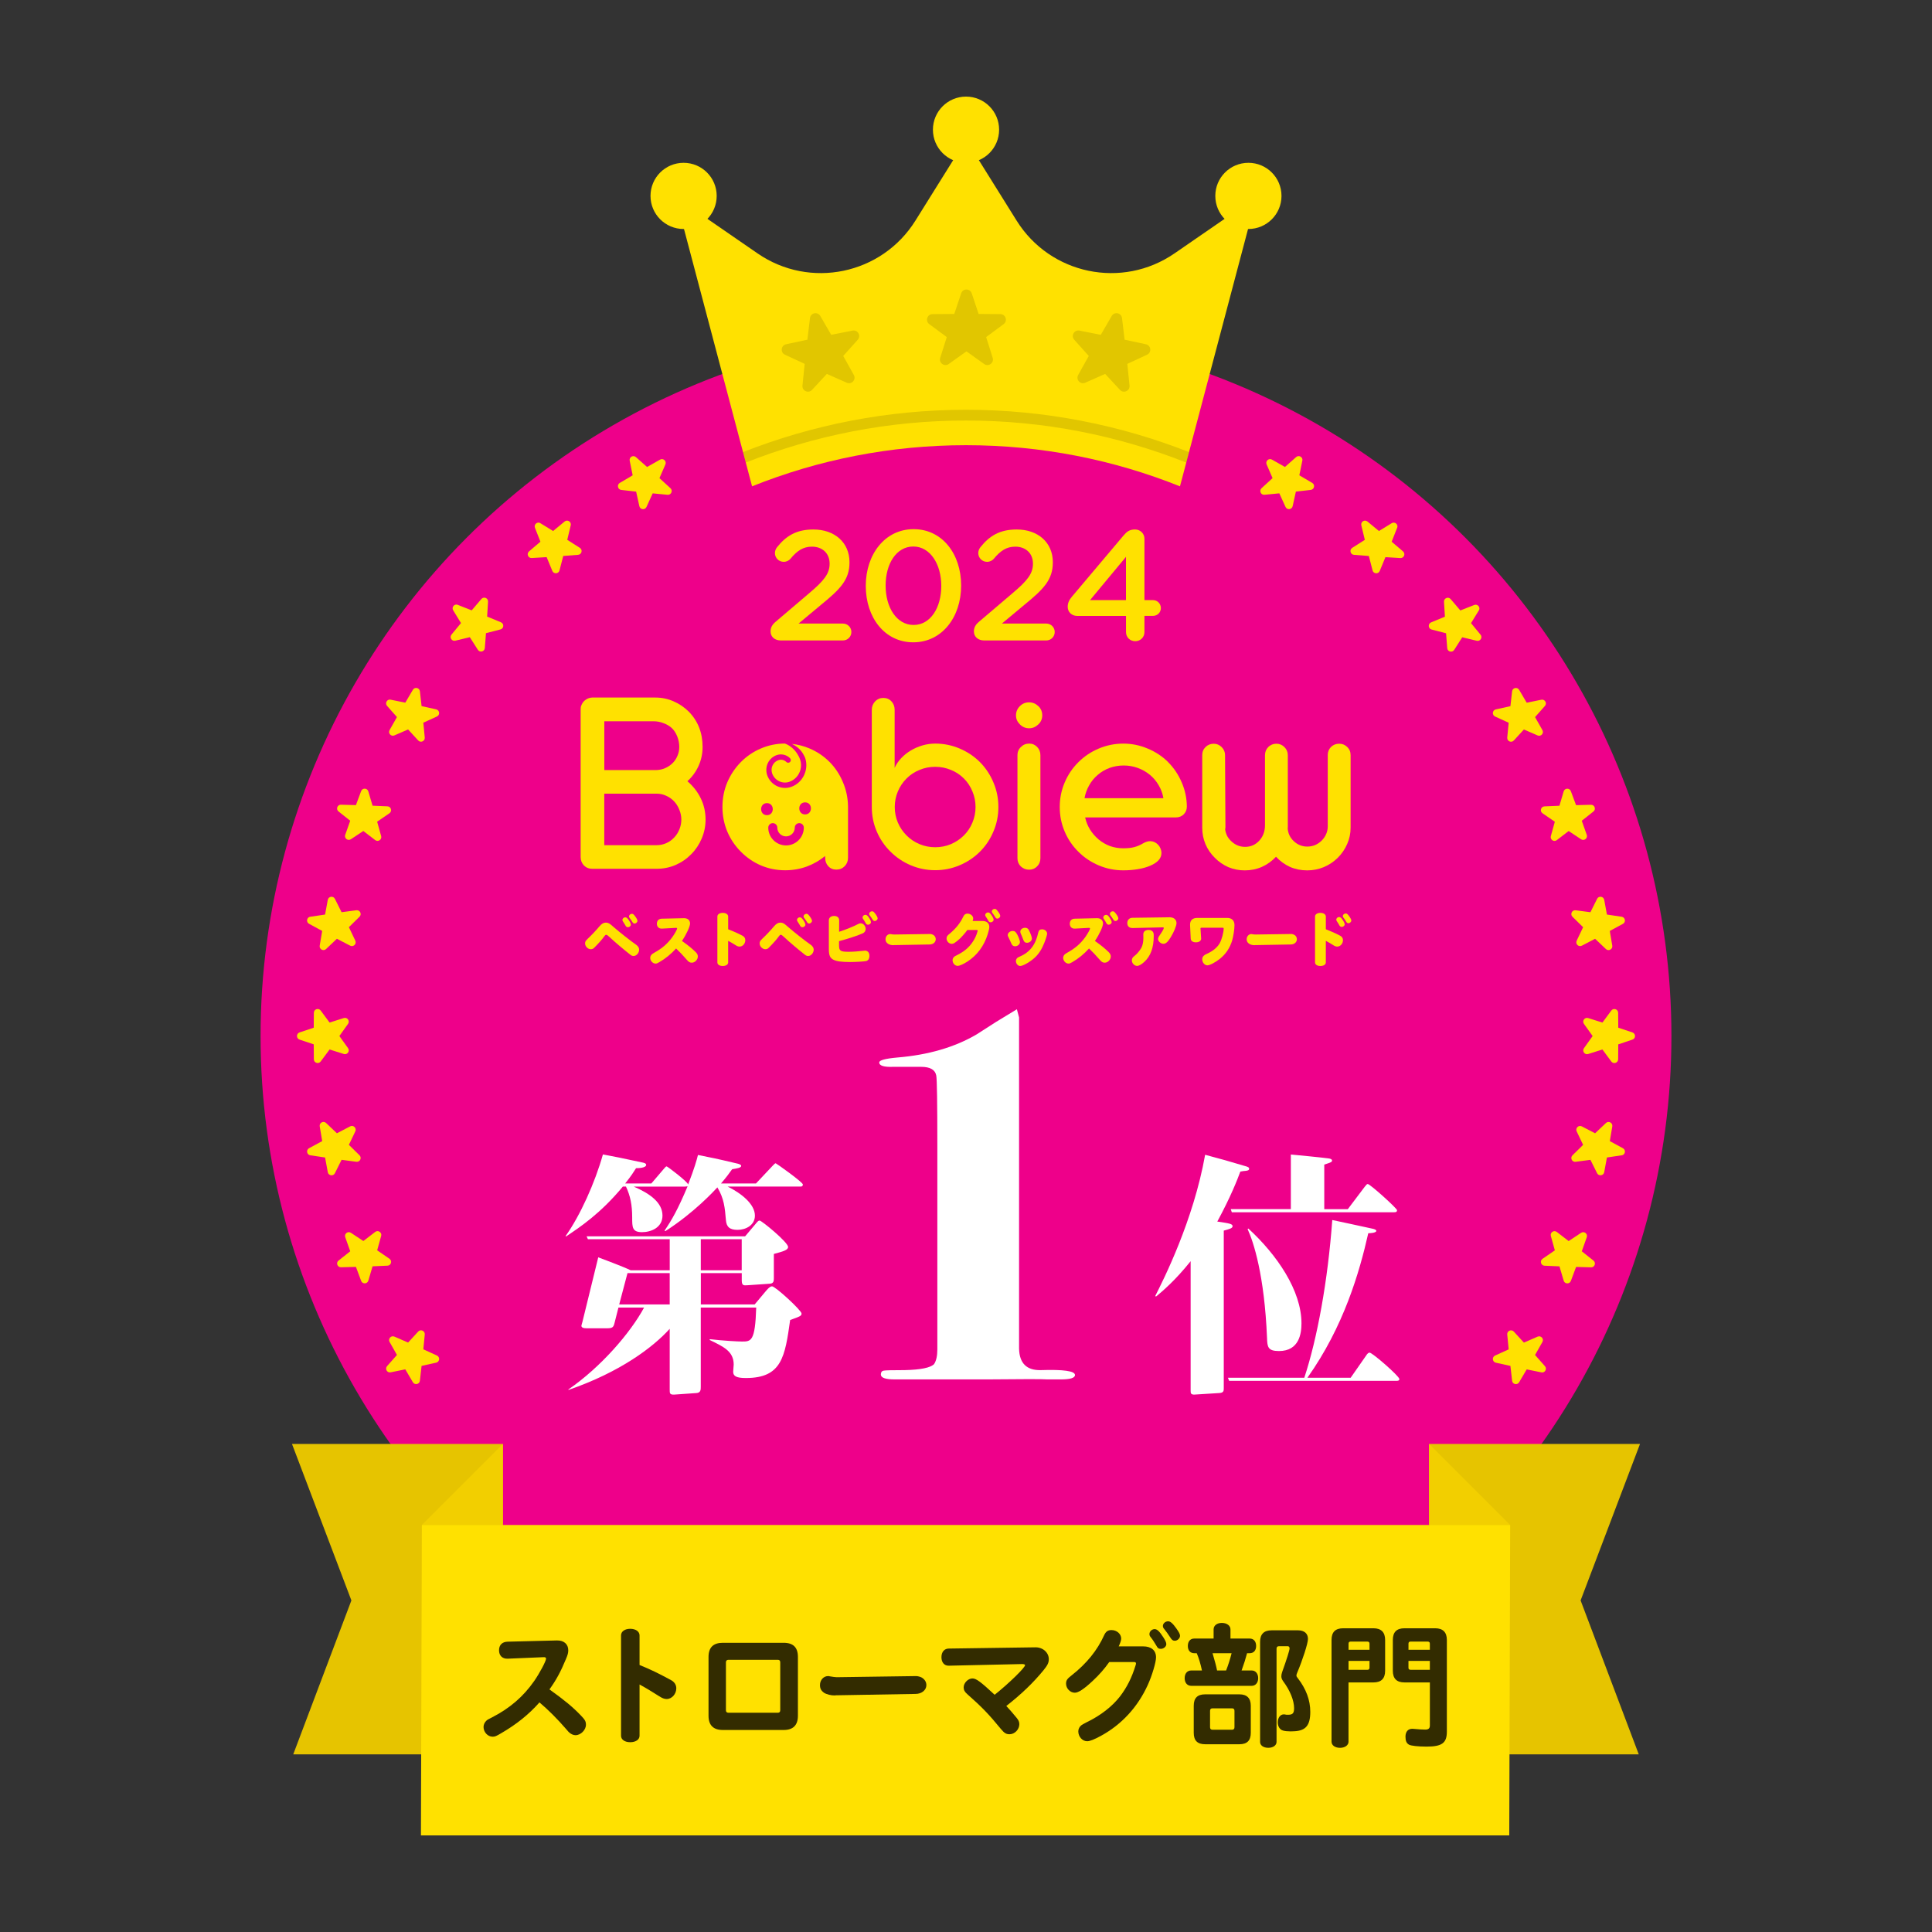 <?xml version="1.0" encoding="UTF-8"?>
<svg xmlns="http://www.w3.org/2000/svg" viewBox="0 0 1000 1000">
  <rect x="0" y="0" width="1000" height="1000" fill="#333333" stroke="none"/>
  <defs>
    <style>
      .cls-1, .cls-2 {
        mix-blend-mode: multiply;
      }

      .cls-3 {
        isolation: isolate;
      }

      .cls-2 {
        opacity: .15;
      }

      .cls-4 {
        fill: #332c00;
      }

      .cls-4, .cls-5, .cls-6, .cls-7, .cls-8, .cls-9 {
        stroke-width: 0px;
      }

      .cls-5 {
        fill: #f2cf00;
      }

      .cls-6 {
        fill: #fff;
      }

      .cls-7 {
        fill: #ee008a;
      }

      .cls-8 {
        fill: #ffe100;
      }

      .cls-9 {
        fill: #e6c400;
      }
    </style>
  </defs>
  <g class="cls-3">
    <g id="base">
      <g>
        <g>
          <circle class="cls-7" cx="500" cy="536.24" r="365.13"/>
          <g>
            <g id="_レイヤー_2" data-name="レイヤー 2">
              <g id="star">
                <path class="cls-8" d="m329.14,236.59l5.78,5.12,6.72-3.81c1.64-.93,3.52.76,2.77,2.49l-3.08,7.09,5.7,5.22c1.39,1.27.36,3.58-1.51,3.4l-7.69-.74-3.2,7.03c-.78,1.72-3.3,1.45-3.7-.39l-1.67-7.54-7.68-.87c-1.87-.21-2.4-2.69-.77-3.64l6.66-3.92-1.54-7.57c-.38-1.85,1.81-3.11,3.22-1.86Z"/>
              </g>
            </g>
            <g id="_レイヤー_2-2" data-name="レイヤー 2">
              <g id="star-2" data-name="star">
                <path class="cls-8" d="m279.7,270.81l6.59,4.04,5.96-4.92c1.45-1.2,3.6.14,3.16,1.97l-1.8,7.51,6.52,4.15c1.59,1.01.98,3.47-.9,3.61l-7.7.6-1.93,7.48c-.47,1.82-2.99,2-3.71.26l-2.95-7.14-7.71.47c-1.88.12-2.83-2.23-1.39-3.45l5.88-5.01-2.83-7.19c-.69-1.75,1.25-3.38,2.85-2.39Z"/>
              </g>
            </g>
            <g id="_レイヤー_2-3" data-name="レイヤー 2">
              <g id="star-3" data-name="star">
                <path class="cls-8" d="m236.96,313.09l7.19,2.83,5.01-5.88c1.22-1.43,3.57-.49,3.45,1.39l-.47,7.71,7.14,2.95c1.74.72,1.57,3.24-.26,3.71l-7.48,1.93-.6,7.7c-.15,1.88-2.6,2.49-3.61.9l-4.15-6.52-7.52,1.81c-1.83.44-3.17-1.7-1.97-3.16l4.92-5.96-4.04-6.59c-.99-1.61.64-3.54,2.39-2.85Z"/>
              </g>
            </g>
            <g>
              <g id="_レイヤー_2-4" data-name="レイヤー 2">
                <g id="star-4" data-name="star">
                  <path class="cls-8" d="m797.79,710.33l-7.57-1.54-3.92,6.66c-.96,1.62-3.43,1.1-3.64-.77l-.87-7.68-7.54-1.67c-1.84-.41-2.11-2.92-.39-3.7l7.03-3.2-.74-7.69c-.18-1.88,2.13-2.9,3.4-1.51l5.22,5.7,7.09-3.08c1.73-.75,3.42,1.13,2.49,2.77l-3.81,6.72,5.12,5.79c1.25,1.41-.02,3.6-1.86,3.22Z"/>
                </g>
              </g>
              <g id="_レイヤー_2-5" data-name="レイヤー 2">
                <g id="star-5" data-name="star">
                  <path class="cls-8" d="m202.21,362.16l7.57,1.54,3.92-6.66c.96-1.62,3.43-1.1,3.64.77l.87,7.68,7.54,1.67c1.84.41,2.11,2.92.39,3.7l-7.03,3.2.74,7.69c.18,1.88-2.13,2.9-3.4,1.51l-5.22-5.7-7.09,3.08c-1.73.75-3.42-1.13-2.49-2.77l3.81-6.72-5.12-5.79c-1.25-1.41.02-3.6,1.86-3.22Z"/>
                </g>
              </g>
            </g>
            <g>
              <g id="_レイヤー_2-6" data-name="レイヤー 2">
                <g id="star-6" data-name="star">
                  <path class="cls-8" d="m823.5,655.97l-7.72-.21-2.7,7.24c-.66,1.77-3.19,1.68-3.72-.13l-2.19-7.41-7.72-.33c-1.88-.08-2.58-2.51-1.03-3.58l6.37-4.37-2.07-7.44c-.5-1.82,1.59-3.23,3.09-2.08l6.13,4.71,6.44-4.27c1.57-1.04,3.56.52,2.93,2.29l-2.58,7.28,6.05,4.81c1.48,1.17.61,3.55-1.27,3.5Z"/>
                </g>
              </g>
              <g id="_レイヤー_2-7" data-name="レイヤー 2">
                <g id="star-7" data-name="star">
                  <path class="cls-8" d="m176.5,416.52l7.72.21,2.7-7.24c.66-1.77,3.19-1.68,3.72.13l2.19,7.41,7.72.33c1.88.08,2.58,2.51,1.03,3.58l-6.37,4.37,2.07,7.44c.5,1.82-1.59,3.23-3.09,2.08l-6.13-4.71-6.44,4.27c-1.57,1.04-3.56-.52-2.93-2.29l2.58-7.28-6.05-4.81c-1.48-1.17-.61-3.55,1.27-3.5Z"/>
                </g>
              </g>
            </g>
            <g>
              <g id="_レイヤー_2-8" data-name="レイヤー 2">
                <g id="star-8" data-name="star">
                  <path class="cls-8" d="m839.38,597.98l-7.64,1.14-1.4,7.6c-.34,1.85-2.85,2.21-3.69.52l-3.45-6.91-7.66,1.01c-1.87.25-2.98-2.03-1.63-3.35l5.51-5.41-3.33-6.97c-.81-1.7,1.01-3.46,2.68-2.59l6.85,3.57,5.61-5.32c1.37-1.3,3.6-.11,3.29,1.75l-1.28,7.62,6.79,3.69c1.66.9,1.22,3.39-.65,3.67Z"/>
                </g>
              </g>
              <g id="_レイヤー_2-9" data-name="レイヤー 2">
                <g id="star-9" data-name="star">
                  <path class="cls-8" d="m160.62,474.51l7.64-1.14,1.4-7.6c.34-1.85,2.85-2.21,3.69-.52l3.45,6.91,7.66-1.01c1.87-.25,2.98,2.03,1.63,3.35l-5.51,5.41,3.33,6.97c.81,1.7-1.01,3.46-2.68,2.59l-6.85-3.57-5.61,5.32c-1.37,1.3-3.6.11-3.29-1.75l1.28-7.62-6.79-3.69c-1.66-.9-1.22-3.39.65-3.67Z"/>
                </g>
              </g>
            </g>
            <g>
              <g id="_レイヤー_2-10" data-name="レイヤー 2">
                <g id="star-10" data-name="star">
                  <path class="cls-8" d="m844.94,538.11l-7.33,2.45-.06,7.72c-.02,1.89-2.42,2.67-3.54,1.15l-4.6-6.21-7.37,2.33c-1.8.57-3.28-1.48-2.19-3.01l4.49-6.29-4.49-6.29c-1.1-1.53.39-3.58,2.19-3.01l7.37,2.33,4.6-6.21c1.12-1.52,3.53-.73,3.54,1.15l.06,7.72,7.33,2.45c1.79.6,1.79,3.13,0,3.72Z"/>
                </g>
              </g>
              <g id="_レイヤー_2-11" data-name="レイヤー 2">
                <g id="star-11" data-name="star">
                  <path class="cls-8" d="m155.06,534.38l7.33-2.45.06-7.72c.02-1.89,2.42-2.67,3.54-1.15l4.6,6.21,7.37-2.33c1.8-.57,3.28,1.48,2.19,3.01l-4.49,6.29,4.49,6.29c1.1,1.53-.39,3.58-2.19,3.01l-7.37-2.33-4.6,6.21c-1.12,1.52-3.53.73-3.54-1.15l-.06-7.72-7.33-2.45c-1.79-.6-1.79-3.13,0-3.72Z"/>
                </g>
              </g>
            </g>
            <g>
              <g id="_レイヤー_2-12" data-name="レイヤー 2">
                <g id="star-12" data-name="star">
                  <path class="cls-8" d="m840.02,478.18l-6.79,3.68,1.28,7.62c.31,1.86-1.92,3.05-3.29,1.75l-5.6-5.32-6.85,3.57c-1.67.87-3.49-.89-2.68-2.59l3.33-6.97-5.51-5.41c-1.34-1.32-.24-3.59,1.63-3.35l7.66,1.01,3.45-6.92c.84-1.69,3.34-1.34,3.69.52l1.4,7.6,7.64,1.14c1.86.28,2.3,2.77.65,3.67Z"/>
                </g>
              </g>
              <g id="_レイヤー_2-13" data-name="レイヤー 2">
                <g id="star-13" data-name="star">
                  <path class="cls-8" d="m159.98,594.31l6.79-3.68-1.28-7.62c-.31-1.86,1.92-3.05,3.29-1.75l5.6,5.32,6.85-3.57c1.67-.87,3.49.89,2.68,2.59l-3.33,6.97,5.51,5.41c1.34,1.32.24,3.59-1.63,3.35l-7.66-1.01-3.45,6.92c-.84,1.69-3.34,1.34-3.69-.52l-1.4-7.6-7.64-1.14c-1.86-.28-2.3-2.77-.65-3.67Z"/>
                </g>
              </g>
            </g>
            <g>
              <g id="_レイヤー_2-14" data-name="レイヤー 2">
                <g id="star-14" data-name="star">
                  <path class="cls-8" d="m824.77,420.02l-6.05,4.81,2.58,7.28c.63,1.78-1.36,3.33-2.93,2.29l-6.44-4.26-6.13,4.71c-1.49,1.15-3.59-.27-3.09-2.08l2.07-7.44-6.37-4.37c-1.55-1.07-.86-3.5,1.03-3.58l7.72-.33,2.19-7.41c.53-1.81,3.06-1.9,3.72-.13l2.7,7.24,7.72-.2c1.88-.05,2.75,2.33,1.27,3.5Z"/>
                </g>
              </g>
              <g id="_レイヤー_2-15" data-name="レイヤー 2">
                <g id="star-15" data-name="star">
                  <path class="cls-8" d="m175.23,652.47l6.05-4.81-2.58-7.28c-.63-1.78,1.36-3.33,2.93-2.29l6.44,4.26,6.13-4.71c1.49-1.15,3.59.27,3.09,2.08l-2.07,7.44,6.37,4.37c1.55,1.07.86,3.5-1.03,3.58l-7.72.33-2.19,7.41c-.53,1.81-3.06,1.9-3.72.13l-2.7-7.24-7.72.2c-1.88.05-2.75-2.33-1.27-3.5Z"/>
                </g>
              </g>
            </g>
            <g>
              <g id="_レイヤー_2-16" data-name="レイヤー 2">
                <g id="star-16" data-name="star">
                  <path class="cls-8" d="m799.66,365.39l-5.12,5.78,3.81,6.72c.93,1.64-.76,3.52-2.49,2.77l-7.09-3.08-5.22,5.7c-1.27,1.39-3.58.36-3.4-1.51l.74-7.69-7.03-3.2c-1.72-.78-1.45-3.3.39-3.7l7.54-1.67.87-7.68c.21-1.87,2.69-2.4,3.64-.77l3.92,6.66,7.57-1.54c1.85-.38,3.11,1.81,1.86,3.22Z"/>
                </g>
              </g>
              <g id="_レイヤー_2-17" data-name="レイヤー 2">
                <g id="star-17" data-name="star">
                  <path class="cls-8" d="m200.34,707.1l5.12-5.78-3.81-6.72c-.93-1.64.76-3.52,2.49-2.77l7.09,3.08,5.22-5.7c1.27-1.39,3.58-.36,3.4,1.51l-.74,7.69,7.03,3.2c1.72.78,1.45,3.3-.39,3.7l-7.54,1.67-.87,7.68c-.21,1.87-2.69,2.4-3.64.77l-3.92-6.66-7.57,1.54c-1.85.38-3.11-1.81-1.86-3.22Z"/>
                </g>
              </g>
            </g>
            <g id="_レイヤー_2-18" data-name="レイヤー 2">
              <g id="star-18" data-name="star">
                <path class="cls-8" d="m765.44,315.95l-4.04,6.59,4.92,5.96c1.2,1.45-.14,3.6-1.97,3.16l-7.51-1.8-4.15,6.52c-1.01,1.59-3.47.98-3.61-.9l-.6-7.7-7.48-1.93c-1.82-.47-2-2.99-.26-3.71l7.14-2.95-.47-7.71c-.12-1.88,2.23-2.83,3.45-1.39l5.01,5.88,7.19-2.83c1.75-.69,3.38,1.25,2.39,2.85Z"/>
              </g>
            </g>
            <g id="_レイヤー_2-19" data-name="レイヤー 2">
              <g id="star-19" data-name="star">
                <path class="cls-8" d="m723.15,273.2l-2.83,7.19,5.88,5.01c1.43,1.22.49,3.57-1.39,3.45l-7.71-.47-2.95,7.14c-.72,1.74-3.24,1.57-3.71-.26l-1.93-7.48-7.7-.6c-1.88-.15-2.49-2.6-.9-3.61l6.52-4.15-1.81-7.52c-.44-1.83,1.7-3.17,3.16-1.97l5.96,4.92,6.59-4.04c1.61-.99,3.54.64,2.85,2.39Z"/>
              </g>
            </g>
            <g id="_レイヤー_2-20" data-name="レイヤー 2">
              <g id="star-20" data-name="star">
                <path class="cls-8" d="m674.08,238.45l-1.54,7.57,6.66,3.92c1.62.96,1.1,3.43-.77,3.64l-7.68.87-1.67,7.54c-.41,1.84-2.92,2.11-3.7.39l-3.2-7.03-7.69.74c-1.88.18-2.9-2.13-1.51-3.4l5.7-5.22-3.08-7.09c-.75-1.73,1.13-3.42,2.77-2.49l6.72,3.81,5.79-5.12c1.41-1.25,3.6.02,3.22,1.86Z"/>
              </g>
            </g>
          </g>
        </g>
        <g>
          <path class="cls-8" d="m607.91,131.16c-27.09,18.67-64.28,10.95-81.7-16.95l-26.2-41.96-26.2,41.96c-17.42,27.9-54.61,35.62-81.7,16.95l-42.48-29.28,39.64,149.84c34.23-13.73,71.59-21.29,110.73-21.29s76.51,7.56,110.75,21.3l39.64-149.85-42.47,29.28Z"/>
          <circle class="cls-8" cx="500.01" cy="67.13" r="17.13"/>
          <g>
            <circle class="cls-8" cx="353.83" cy="101.4" r="17.13"/>
            <circle class="cls-8" cx="646.17" cy="101.4" r="17.13"/>
          </g>
          <g class="cls-2">
            <path class="cls-4" d="m424.58,163.54l5.65,9.76,11.06-2.18c2.7-.53,4.52,2.68,2.69,4.72l-7.53,8.4,5.49,9.85c1.34,2.4-1.15,5.13-3.66,4.01l-10.31-4.57-7.67,8.27c-1.87,2.02-5.23.49-4.95-2.24l1.16-11.22-10.23-4.75c-2.5-1.16-2.09-4.82.6-5.4l11.02-2.36,1.35-11.2c.33-2.73,3.94-3.47,5.32-1.09Z"/>
            <path class="cls-4" d="m575.42,163.54l-5.65,9.76-11.06-2.18c-2.7-.53-4.52,2.68-2.69,4.72l7.53,8.4-5.49,9.85c-1.34,2.4,1.15,5.13,3.66,4.01l10.31-4.57,7.67,8.27c1.87,2.02,5.23.49,4.95-2.24l-1.16-11.22,10.23-4.75c2.5-1.16,2.09-4.82-.6-5.4l-11.02-2.36-1.35-11.2c-.33-2.73-3.94-3.47-5.32-1.09Z"/>
            <path class="cls-4" d="m502.96,151.8l3.57,10.7,11.27.09c2.75.02,3.89,3.53,1.68,5.17l-9.06,6.71,3.39,10.75c.83,2.62-2.16,4.79-4.4,3.19l-9.18-6.55-9.18,6.55c-2.24,1.6-5.22-.57-4.4-3.19l3.4-10.75-9.07-6.71c-2.21-1.64-1.07-5.15,1.68-5.17l11.27-.09,3.58-10.69c.87-2.61,4.56-2.61,5.44,0Z"/>
            <path class="cls-4" d="m384.58,234l1.43,5.42c35.32-13.98,73.75-21.76,113.99-21.76s78.67,7.77,114,21.76l1.43-5.41c-35.79-14.09-74.7-21.91-115.43-21.91s-79.63,7.82-115.42,21.91Z"/>
          </g>
        </g>
        <g>
          <g>
            <path class="cls-8" d="m355.81,404.35c2.46-2.24,4.39-4.88,5.77-7.92,1.39-3.09,2.08-6.36,2.08-9.8,0-7.3-2.37-13.38-7.12-18.26-2.28-2.28-4.92-4.07-7.92-5.37-2.95-1.3-6.09-1.95-9.4-1.95h-32.7c-1.16.05-2.22.38-3.16,1.01-.94.58-1.66,1.37-2.15,2.35l-.4.87c-.18.4-.27,1.05-.27,1.95v76.34c0,1.7.56,3.16,1.68,4.37,1.16,1.16,2.6,1.74,4.3,1.74h33.37c3.45,0,6.69-.65,9.74-1.95,3.09-1.34,5.8-3.2,8.12-5.57,2.33-2.33,4.14-5.04,5.44-8.12,1.34-3.14,2.01-6.4,2.01-9.8,0-3.94-.83-7.61-2.48-11.01-1.66-3.4-3.96-6.35-6.92-8.86Zm-43.04-31.02h25.52c1.75,0,3.42.31,5.04.94,1.66.58,3.09,1.41,4.3,2.49,1.21,1.12,2.17,2.57,2.89,4.36.72,1.79,1.07,3.63,1.07,5.51,0,1.61-.31,3.13-.94,4.57-.58,1.43-1.41,2.69-2.48,3.76-1.12,1.12-2.42,1.99-3.89,2.62-1.43.63-2.95.96-4.57,1.01h-26.92v-25.25Zm38.88,55.93c-.63,1.61-1.52,3.02-2.69,4.23-1.16,1.25-2.55,2.24-4.16,2.96-1.57.67-3.2,1.01-4.9,1.01h-27.13v-26.66h27.13c1.7,0,3.33.36,4.9,1.08,1.61.72,3,1.7,4.16,2.95,1.16,1.26,2.06,2.71,2.69,4.37.67,1.61,1.01,3.29,1.01,5.04s-.34,3.42-1.01,5.04Z"/>
            <path class="cls-8" d="m429.34,394.35c-3-3-6.47-5.33-10.41-6.98-2.89-1.23-5.93-2-9.12-2.32,2.71,1.22,4.92,3.14,6.3,5.93.21.42.45.8.62,1.26.85,2.5.8,5.08.07,7.41-1.08,3.49-3.71,6.43-7.39,7.68-5.07,1.72-10.6-1.06-12.35-6.2-.2-.6-.32-1.2-.38-1.81-.38-3.68,1.76-7.26,5.37-8.49,2.4-.81,5.03-.2,6.86,1.6.54.54.56,1.41.03,1.96-.53.54-1.4.55-1.94.01-1.08-1.07-2.64-1.43-4.06-.95-2.07.7-3.42,2.59-3.57,4.67-.05.7.04,1.42.27,2.12,1.25,3.69,5.23,5.68,8.86,4.45,2.96-1.01,5.06-3.43,5.81-6.27.45-1.69.42-3.54-.19-5.32-.37-1.1-.92-2.1-1.53-3.05-1.57-2.41-3.81-4.29-6.37-5.19-4.35.03-8.46.87-12.34,2.54-3.94,1.66-7.41,4.01-10.41,7.05-3,3.04-5.35,6.56-7.05,10.54-1.66,3.98-2.48,8.21-2.48,12.69s.83,8.71,2.48,12.69c1.7,3.98,4.05,7.48,7.05,10.47,3,3.04,6.47,5.42,10.41,7.12,3.94,1.66,8.12,2.49,12.56,2.49,3.85,0,7.52-.63,11.01-1.88,3.53-1.3,6.74-3.13,9.6-5.51l.07.94c0,1.75.54,3.2,1.61,4.36,1.07,1.16,2.46,1.75,4.16,1.75s3.13-.58,4.3-1.75c1.16-1.21,1.75-2.66,1.75-4.36v-26.72c-.09-4.43-.99-8.62-2.69-12.55-1.66-3.94-3.96-7.41-6.92-10.41Zm-12.62,20.95c4.02,0,4.02,6.24,0,6.24-4.02,0-4.02-6.24,0-6.24Zm-14.39,13.09c0,2.49,2.03,4.52,4.52,4.52s4.52-2.03,4.52-4.52c0-1.29,1.05-2.34,2.34-2.34s2.34,1.04,2.34,2.34c0,5.07-4.13,9.2-9.2,9.2s-9.2-4.13-9.2-9.2c0-1.29,1.05-2.34,2.34-2.34s2.34,1.04,2.34,2.34Zm-5.36-12.7c4.02,0,4.02,6.24,0,6.24s-4.02-6.24,0-6.24Z"/>
            <path class="cls-8" d="m507.23,394.48c-3-3-6.51-5.35-10.54-7.05-3.98-1.7-8.19-2.55-12.62-2.55-2.19,0-4.39.31-6.58.94-2.15.63-4.16,1.5-6.04,2.62-1.88,1.12-3.56,2.46-5.03,4.03-1.43,1.52-2.55,3.18-3.36,4.97v-30.08c0-1.75-.56-3.2-1.68-4.37-1.07-1.16-2.46-1.74-4.16-1.74s-3.07.58-4.23,1.74c-1.16,1.26-1.75,2.71-1.75,4.37v50.36c0,4.43.85,8.64,2.55,12.62,1.7,3.98,4.07,7.48,7.12,10.47,3,3,6.49,5.35,10.47,7.05,4.03,1.7,8.26,2.55,12.69,2.55s8.64-.85,12.62-2.55c4.03-1.7,7.54-4.05,10.54-7.05,3-3,5.33-6.49,6.98-10.47,1.7-3.98,2.55-8.19,2.55-12.62s-.85-8.71-2.55-12.69c-1.66-3.99-3.98-7.5-6.98-10.54Zm-3.9,31.29c-1.03,2.51-2.51,4.72-4.43,6.65-1.93,1.92-4.16,3.42-6.71,4.5-2.55,1.08-5.26,1.61-8.12,1.61s-5.57-.54-8.13-1.61c-2.55-1.07-4.79-2.57-6.71-4.5-1.93-1.93-3.42-4.14-4.5-6.65-1.07-2.55-1.61-5.24-1.61-8.06s.54-5.55,1.61-8.06c1.07-2.55,2.57-4.79,4.5-6.71,1.92-1.93,4.16-3.4,6.71-4.43,2.55-1.08,5.26-1.61,8.13-1.61s5.57.54,8.12,1.61c2.55,1.03,4.79,2.51,6.71,4.43,1.93,1.93,3.4,4.16,4.43,6.71,1.07,2.51,1.61,5.19,1.61,8.06s-.54,5.51-1.61,8.06Z"/>
            <path class="cls-8" d="m532.74,384.88c-1.7,0-3.13.58-4.3,1.75-1.21,1.12-1.81,2.53-1.81,4.23v53.38c0,1.66.58,3.07,1.74,4.23,1.21,1.12,2.64,1.68,4.3,1.68s2.98-.56,4.1-1.68c1.16-1.16,1.74-2.57,1.74-4.23v-53.38c0-1.66-.56-3.06-1.68-4.23-1.12-1.16-2.48-1.75-4.1-1.75Z"/>
            <path class="cls-8" d="m532.67,363.53c-1.88,0-3.47.65-4.77,1.95-1.34,1.34-2.02,2.93-2.02,4.77s.67,3.36,2.02,4.7c1.34,1.34,2.93,2.01,4.77,2.01s3.34-.67,4.77-2.01c1.34-1.25,2.02-2.82,2.02-4.7s-.67-3.52-2.02-4.77c-1.39-1.3-2.98-1.95-4.77-1.95Z"/>
            <path class="cls-8" d="m604.59,394.42c-3.04-3-6.58-5.33-10.61-6.98-3.98-1.7-8.17-2.55-12.56-2.55s-8.66.85-12.69,2.55c-4.03,1.7-7.54,4.05-10.54,7.05-3.04,3-5.42,6.51-7.12,10.54-1.7,3.98-2.55,8.21-2.55,12.69s.85,8.66,2.55,12.69c1.7,3.98,4.07,7.48,7.12,10.47,3,3,6.51,5.35,10.54,7.05,4.03,1.7,8.26,2.55,12.69,2.55,2.64,0,5.15-.2,7.52-.6,2.42-.4,4.52-.98,6.31-1.75,3.94-1.66,5.91-3.85,5.91-6.58,0-.8-.16-1.59-.47-2.35-.31-.76-.74-1.43-1.28-2.01-1.21-1.21-2.57-1.81-4.1-1.81-1.12,0-2.31.36-3.56,1.08-1.57.94-3.13,1.61-4.7,2.01-1.52.4-3.4.6-5.64.6-2.37,0-4.66-.38-6.85-1.14-2.15-.8-4.12-1.95-5.91-3.42-1.74-1.48-3.22-3.18-4.43-5.1-1.21-1.93-2.06-4.03-2.55-6.31h46.87c1.7,0,3.09-.54,4.16-1.61,1.07-1.08,1.61-2.42,1.61-4.03-.04-4.39-.94-8.57-2.69-12.56-1.7-3.98-4.05-7.47-7.05-10.47Zm-43.24,18.73c.4-2.33,1.19-4.52,2.35-6.58,1.16-2.11,2.64-3.92,4.43-5.44,1.79-1.57,3.83-2.78,6.11-3.63,2.33-.85,4.79-1.28,7.39-1.28s4.99.43,7.32,1.28c2.33.85,4.41,2.04,6.24,3.56,1.84,1.52,3.36,3.34,4.57,5.44,1.21,2.06,2.02,4.27,2.42,6.65h-40.82Z"/>
            <path class="cls-8" d="m697.31,386.63c-1.12-1.12-2.51-1.68-4.16-1.68s-3.07.56-4.23,1.68c-1.12,1.12-1.68,2.53-1.68,4.23v36.86c0,1.39-.27,2.71-.81,3.96-.54,1.25-1.3,2.37-2.28,3.36-.98.99-2.13,1.77-3.42,2.35-1.3.54-2.66.8-4.1.8-2.64,0-4.95-.92-6.91-2.75-.94-.85-1.7-1.86-2.28-3.02-.54-1.16-.85-2.4-.94-3.69.05-.09.07-.36.07-.8v-37c0-1.66-.58-3.07-1.75-4.23-1.16-1.16-2.55-1.75-4.16-1.75s-3.07.58-4.23,1.75c-1.12,1.12-1.68,2.53-1.68,4.23v36.26c0,3.04-.94,5.64-2.82,7.79-2.01,2.24-4.5,3.36-7.45,3.36-2.6,0-4.88-.87-6.85-2.62-.94-.81-1.72-1.75-2.35-2.82-.58-1.12-.96-2.3-1.14-3.56.09-.63.14-1.01.14-1.14l-.2-37.33c0-1.61-.58-3-1.74-4.16-1.16-1.16-2.53-1.75-4.1-1.75-1.66,0-3.07.56-4.23,1.68-1.16,1.12-1.74,2.53-1.74,4.23v37.54c0,3,.56,5.84,1.68,8.53,1.16,2.69,2.78,5.04,4.83,7.05,2.02,2.06,4.34,3.67,6.98,4.84,2.69,1.12,5.53,1.68,8.53,1.68,3.18,0,6.13-.6,8.86-1.81,2.78-1.25,5.21-3,7.32-5.24,2.06,2.24,4.45,3.98,7.19,5.24,2.78,1.21,5.75,1.81,8.93,1.81,3,0,5.86-.56,8.59-1.68,2.73-1.16,5.15-2.78,7.25-4.84,2.06-2.06,3.67-4.41,4.83-7.05,1.21-2.69,1.81-5.53,1.81-8.53v-37.54c0-1.7-.58-3.11-1.74-4.23Z"/>
          </g>
          <g>
            <path class="cls-8" d="m315.76,478.29c.52.39.59.43,2.16,1.8,2.65,2.32,8.67,7.07,11.16,8.77,1.18.82,1.74,1.67,1.74,2.65,0,1.73-1.37,3.31-2.88,3.31-.56,0-1.11-.2-1.6-.59-3.11-2.42-8.55-7.01-10.8-9.17-1.05-.98-1.37-1.21-1.77-1.21-.36,0-.52.13-1.01.82-1.21,1.67-2.65,3.31-5.14,5.83-.56.59-1.11.82-1.83.82-1.51,0-2.95-1.47-2.95-3.01,0-.92.26-1.34,1.47-2.52,1.8-1.67,4.36-4.39,6.06-6.42,1.05-1.24,2.09-1.83,3.21-1.83.72,0,1.51.26,2.19.75Zm9.53-2.26c.79,1.08,1.24,2.03,1.24,2.59,0,.65-.75,1.31-1.51,1.31-.46,0-.88-.23-1.11-.59q-.03-.07-.53-.92c-.36-.62-.65-1.08-.98-1.54-.16-.23-.23-.43-.23-.69,0-.75.69-1.38,1.44-1.38.59,0,1.05.33,1.67,1.21Zm3.7-1.41c.62.85.95,1.57.95,2.03,0,.65-.75,1.37-1.47,1.37-.49,0-.82-.23-1.18-.85-.33-.56-.98-1.54-1.37-2.03-.3-.36-.33-.46-.33-.82,0-.72.69-1.34,1.51-1.34.59,0,.95.33,1.9,1.64Z"/>
            <path class="cls-8" d="m354.03,475.25c1.9-.03,3.14,1.05,3.14,2.75,0,1.54-1.87,5.6-4.19,9.03,3.47,2.49,4.84,3.6,7.07,5.73.79.79,1.15,1.47,1.15,2.32,0,1.64-1.54,3.21-3.11,3.21-1.05,0-1.6-.33-2.78-1.7-2.03-2.36-3.5-3.86-5.37-5.66-2.62,2.91-5.5,5.24-8.71,7.1-1.11.62-1.34.72-1.93.72-1.41,0-2.75-1.44-2.75-2.95,0-.79.39-1.51,1.11-2.06q.23-.2,1.05-.65c4.13-2.29,6.97-4.78,9.43-8.25,1.15-1.64,2.33-3.76,2.33-4.22,0-.26-.23-.39-.62-.36l-7.2.39c-1.6.1-2.65-.92-2.65-2.52s.95-2.59,2.55-2.62l11.49-.26Z"/>
            <path class="cls-8" d="m376.9,498.13c0,1.11-1.14,1.87-2.81,1.87s-2.78-.75-2.78-1.87v-23.73c0-1.11,1.14-1.9,2.78-1.9s2.81.79,2.81,1.9v6.58c2.59,1.01,5.17,2.16,7.4,3.34.95.49,1.47,1.31,1.47,2.29,0,1.8-1.34,3.34-2.95,3.34-.72,0-1.28-.2-2.26-.85-1.51-.95-2.19-1.34-3.67-2.13v11.16Z"/>
            <path class="cls-8" d="m406.11,478.29c.52.39.59.43,2.16,1.8,2.65,2.32,8.67,7.07,11.16,8.77,1.18.82,1.74,1.67,1.74,2.65,0,1.73-1.37,3.31-2.88,3.31-.56,0-1.11-.2-1.6-.59-3.11-2.42-8.55-7.01-10.8-9.17-1.05-.98-1.37-1.21-1.77-1.21-.36,0-.52.13-1.01.82-1.21,1.67-2.65,3.31-5.14,5.83-.56.59-1.11.82-1.83.82-1.51,0-2.95-1.47-2.95-3.01,0-.92.26-1.34,1.47-2.52,1.8-1.67,4.36-4.39,6.06-6.42,1.05-1.24,2.09-1.83,3.21-1.83.72,0,1.51.26,2.19.75Zm9.53-2.26c.79,1.08,1.24,2.03,1.24,2.59,0,.65-.75,1.31-1.51,1.31-.46,0-.88-.23-1.11-.59q-.03-.07-.53-.92c-.36-.62-.65-1.08-.98-1.54-.16-.23-.23-.43-.23-.69,0-.75.69-1.38,1.44-1.38.59,0,1.05.33,1.67,1.21Zm3.7-1.41c.62.85.95,1.57.95,2.03,0,.65-.75,1.37-1.47,1.37-.49,0-.82-.23-1.18-.85-.33-.56-.98-1.54-1.37-2.03-.3-.36-.33-.46-.33-.82,0-.72.69-1.34,1.51-1.34.59,0,.95.33,1.9,1.64Z"/>
            <path class="cls-8" d="m434.29,489.46c0,2.68.75,3.18,4.94,3.18,2.23,0,5.37-.23,7.69-.52.39-.07.52-.07.72-.07,1.47,0,2.36.98,2.36,2.65,0,1.51-.59,2.49-1.74,2.75-.91.23-5.33.49-8.31.49-4.42,0-6.94-.36-8.58-1.18-1.74-.88-2.36-2.32-2.36-5.44v-14.96c0-1.37,1.08-2.26,2.72-2.26s2.62.88,2.62,2.23l-.03,5.96c3.6-1.18,7.23-2.65,9.82-3.99.52-.29.91-.39,1.37-.39,1.37,0,2.55,1.38,2.55,2.95,0,.95-.53,1.77-1.41,2.19-2.32,1.08-7.76,2.88-12.37,4.09v2.32Zm15.29-14.73c.79,1.08,1.24,2.03,1.24,2.59,0,.65-.75,1.31-1.51,1.31-.46,0-.88-.23-1.11-.59q-.03-.07-.52-.92c-.36-.62-.65-1.08-.98-1.54-.16-.23-.23-.43-.23-.69,0-.75.69-1.38,1.44-1.38.59,0,1.05.33,1.67,1.21Zm3.73-1.41c.59.82.95,1.57.95,2.03,0,.65-.75,1.37-1.47,1.37-.53,0-.85-.23-1.21-.85-.39-.69-.98-1.54-1.47-2.16-.16-.2-.23-.39-.23-.69,0-.72.69-1.34,1.51-1.34.59,0,.95.29,1.93,1.64Z"/>
            <path class="cls-8" d="m481.27,483.43h.1c.52-.07,1.64.36,2.09.75.56.52.88,1.21.88,1.96,0,1.54-1.31,2.68-3.11,2.72l-18.53.33-.29.03c-.88.07-2.2-.29-2.82-.75-.88-.65-1.24-1.31-1.24-2.32,0-1.47,1.08-2.68,2.42-2.68.16,0,.23,0,.49.07.62.13,1.18.16,1.87.16l18.13-.26Z"/>
            <path class="cls-8" d="m508.47,476.69c2.23,0,3.6,1.18,3.6,3.11,0,.72-.26,1.93-.82,3.7-1.87,6.09-5.5,10.97-10.57,14.24-2.06,1.31-4.03,2.19-4.98,2.19-1.44,0-2.65-1.34-2.65-2.95,0-.65.3-1.28.82-1.73.3-.26.36-.33,1.31-.79,3.67-1.83,6.09-3.8,7.99-6.51,1.34-1.83,2.26-3.83,2.81-5.93.03-.16.07-.26.07-.33,0-.23-.16-.33-.49-.33h-4.88c-.75,1.11-2.46,3.11-3.44,4.09s-2.23,2-3.24,2.65c-.46.29-.88.43-1.37.43-1.41,0-2.69-1.31-2.69-2.78,0-.95.36-1.51,1.51-2.39,3.34-2.78,5.53-5.5,7.2-9.03.49-1.01,1.15-1.44,2.13-1.44,1.57,0,2.95,1.18,2.95,2.49,0,.43-.1.75-.3,1.31h5.04Zm4.58-3.21c.79,1.08,1.25,2.03,1.25,2.59,0,.65-.75,1.31-1.51,1.31-.46,0-.88-.23-1.11-.59q-.03-.07-.52-.92c-.36-.62-.65-1.08-.98-1.54-.16-.23-.23-.43-.23-.69,0-.75.69-1.37,1.44-1.37.59,0,1.05.33,1.67,1.21Zm3.73-1.41c.62.85.95,1.57.95,2.03,0,.65-.75,1.37-1.47,1.37-.49,0-.82-.23-1.18-.85-.33-.56-.98-1.54-1.38-2.03-.29-.36-.33-.46-.33-.82,0-.72.69-1.34,1.51-1.34.59,0,.95.33,1.9,1.64Z"/>
            <path class="cls-8" d="m526.48,483.63c.75,1.37,1.44,3.27,1.44,3.93,0,1.18-1.18,2.23-2.49,2.23-.98,0-1.54-.43-2-1.51-.33-.82-.98-2.23-1.54-3.34-.23-.39-.29-.65-.29-.95,0-1.11,1.21-2.13,2.55-2.13,1.02,0,1.57.39,2.33,1.77Zm15.51-.36c0,.56-.65,2.72-1.41,4.65-1.31,3.34-2.85,5.73-4.91,7.69-2.36,2.19-6.15,4.39-7.63,4.39-1.15,0-2.2-1.21-2.2-2.59,0-.62.33-1.28.82-1.67.26-.2.3-.2,1.18-.62,5.24-2.26,8.18-6.09,9.56-12.41.23-1.15.85-1.7,1.93-1.7,1.47,0,2.65,1.01,2.65,2.26Zm-9.49-1.93c.88,1.67,1.6,3.63,1.6,4.48,0,1.18-1.18,2.16-2.55,2.16-.98,0-1.47-.43-1.9-1.57-.46-1.24-.69-1.8-1.31-3.21-.16-.39-.23-.65-.23-.98,0-1.11,1.08-2,2.49-2,.85,0,1.51.36,1.9,1.11Z"/>
            <path class="cls-8" d="m567.78,475.25c1.9-.03,3.14,1.05,3.14,2.75,0,1.54-1.86,5.6-4.19,9.03,3.47,2.49,4.84,3.6,7.07,5.73.79.79,1.14,1.47,1.14,2.32,0,1.64-1.54,3.21-3.11,3.21-1.05,0-1.6-.33-2.78-1.7-2.03-2.36-3.5-3.86-5.37-5.66-2.62,2.91-5.5,5.24-8.71,7.1-1.11.62-1.34.72-1.93.72-1.41,0-2.75-1.44-2.75-2.95,0-.79.39-1.51,1.11-2.06q.23-.2,1.05-.65c4.13-2.29,6.97-4.78,9.43-8.25,1.14-1.64,2.32-3.76,2.32-4.22,0-.26-.23-.39-.62-.36l-7.2.39c-1.6.1-2.65-.92-2.65-2.52s.95-2.59,2.55-2.62l11.49-.26Zm6.38-.52c.79,1.08,1.25,2.03,1.25,2.59,0,.65-.75,1.31-1.51,1.31-.46,0-.88-.23-1.11-.59q-.03-.07-.52-.92c-.36-.62-.65-1.08-.98-1.54-.16-.23-.23-.43-.23-.69,0-.75.69-1.37,1.44-1.37.59,0,1.05.33,1.67,1.21Zm3.73-1.41c.62.85.95,1.57.95,2.03,0,.65-.76,1.37-1.48,1.37-.49,0-.82-.23-1.18-.85-.33-.56-.98-1.54-1.37-2.03-.3-.36-.33-.46-.33-.82,0-.72.69-1.34,1.51-1.34.59,0,.95.33,1.9,1.64Z"/>
            <path class="cls-8" d="m586.21,480.35c-1.7.03-2.72-.92-2.72-2.55s1.02-2.72,2.62-2.75l18.96-.26.3-.03.29.03c1.18.13,1.54.26,2.16.69.69.46,1.14,1.38,1.14,2.29,0,1.38-1.31,4.62-3.04,7.43-1.47,2.39-2.52,3.31-3.76,3.31-1.31,0-2.75-1.28-2.75-2.46,0-.46.26-1.11.72-1.77,1.41-2.03,2.26-3.5,2.26-3.96,0-.1-.26-.39-.36-.36l-.13.03-15.68.36Zm5.56,3.34c0-1.51,1.02-2.36,2.75-2.36,1.21,0,2.1.52,2.46,1.41.16.39.2.79.2,1.57,0,6.15-1.57,10.54-4.91,13.58-1.44,1.31-2.78,2.06-3.7,2.06-1.41,0-2.72-1.38-2.72-2.88,0-.95.39-1.6,1.54-2.45,1.11-.82,2.59-2.62,3.37-4.03.69-1.31,1.05-3.04,1.05-5.14,0-.52,0-.92-.03-1.47v-.29Z"/>
            <path class="cls-8" d="m621.84,480.19c-.3,0-.49.16-.46.39v.07l.33,5.2v.1c-.07,1.08-1.15,1.8-2.72,1.8s-2.62-.75-2.68-1.9l-.33-6.97v-.33c0-2.23,1.31-3.44,3.76-3.44h15.42c2.42,0,3.8,1.34,3.8,3.73,0,2.13-.56,5.83-1.24,8.09-1.15,3.73-3.21,6.84-6.28,9.33-2.2,1.77-5.27,3.4-6.48,3.4-1.44,0-2.69-1.47-2.69-3.21,0-.79.39-1.54,1.15-2.06.29-.26.36-.29,1.31-.72,3.14-1.44,5.37-3.31,6.61-5.5,1.01-1.8,2.03-5.53,2.03-7.56,0-.29-.16-.43-.56-.43h-10.97Z"/>
            <path class="cls-8" d="m668.19,483.43h.1c.52-.07,1.64.36,2.09.75.56.52.88,1.21.88,1.96,0,1.54-1.31,2.68-3.11,2.72l-18.53.33-.29.03c-.88.07-2.2-.29-2.82-.75-.88-.65-1.24-1.31-1.24-2.32,0-1.47,1.08-2.68,2.42-2.68.16,0,.23,0,.49.07.62.13,1.18.16,1.87.16l18.13-.26Z"/>
            <path class="cls-8" d="m686.25,498.13c0,1.11-1.14,1.87-2.81,1.87s-2.78-.75-2.78-1.87v-23.73c0-1.11,1.14-1.9,2.78-1.9s2.81.79,2.81,1.9v6.58c2.59,1.01,5.17,2.16,7.4,3.34.95.49,1.47,1.31,1.47,2.29,0,1.8-1.34,3.34-2.95,3.34-.72,0-1.28-.2-2.26-.85-1.51-.95-2.19-1.34-3.67-2.13v11.16Zm8.51-22.26c.79,1.08,1.25,2.03,1.25,2.59,0,.65-.75,1.31-1.51,1.31-.46,0-.88-.23-1.11-.59q-.03-.07-.52-.92c-.36-.62-.66-1.08-.98-1.54-.16-.23-.23-.43-.23-.69,0-.75.69-1.37,1.44-1.37.59,0,1.05.33,1.67,1.21Zm3.73-1.41c.59.82.95,1.57.95,2.03,0,.65-.75,1.37-1.47,1.37-.52,0-.85-.23-1.21-.85-.39-.69-.98-1.54-1.47-2.16-.16-.2-.23-.39-.23-.69,0-.72.69-1.34,1.51-1.34.59,0,.95.29,1.93,1.64Z"/>
          </g>
        </g>
        <g>
          <path class="cls-8" d="m401.42,321.86l17.39-14.8c7.77-6.55,10.6-10.19,10.6-15.29,0-5.58-3.96-8.82-9.14-8.82-4.53,0-7.69,2.1-11.16,6.31-.73.81-1.86,1.54-3.48,1.54-2.51,0-4.53-2.02-4.53-4.53,0-1.05.4-2.18,1.13-3.07,4.61-5.74,9.87-9.14,18.77-9.14,11.08,0,18.69,6.8,18.69,16.91v.16c0,8.9-4.69,13.75-14.72,21.92l-11.65,9.71h22.98c2.43,0,4.37,1.94,4.37,4.37s-1.94,4.37-4.37,4.37h-32.12c-3.07,0-5.34-1.78-5.34-4.69,0-1.94.89-3.56,2.59-4.94Z"/>
          <path class="cls-8" d="m448.13,303.34v-.16c0-16.18,9.87-29.29,24.76-29.29s24.59,12.94,24.59,29.12v.16c0,16.18-9.87,29.29-24.76,29.29s-24.59-12.94-24.59-29.12Zm39.07,0v-.16c0-11.16-5.74-20.31-14.48-20.31s-14.32,8.9-14.32,20.14v.16c0,11.16,5.66,20.31,14.48,20.31s14.32-9.06,14.32-20.14Z"/>
          <path class="cls-8" d="m506.67,321.86l17.39-14.8c7.77-6.55,10.6-10.19,10.6-15.29,0-5.58-3.96-8.82-9.14-8.82-4.53,0-7.69,2.1-11.16,6.31-.73.81-1.86,1.54-3.48,1.54-2.51,0-4.53-2.02-4.53-4.53,0-1.05.4-2.18,1.13-3.07,4.61-5.74,9.87-9.14,18.77-9.14,11.08,0,18.69,6.8,18.69,16.91v.16c0,8.9-4.69,13.75-14.72,21.92l-11.65,9.71h22.98c2.43,0,4.37,1.94,4.37,4.37s-1.94,4.37-4.37,4.37h-32.12c-3.07,0-5.34-1.78-5.34-4.69,0-1.94.89-3.56,2.59-4.94Z"/>
          <path class="cls-8" d="m582.81,318.79h-25.32c-2.67,0-4.85-1.94-4.85-4.69,0-1.94.73-3.56,2.18-5.26l26.62-31.55c1.78-2.1,3.16-3.24,6.07-3.24,2.67,0,4.85,2.1,4.85,4.77v31.79h4.37c2.35,0,4.13,1.86,4.13,4.13s-1.78,4.04-4.13,4.04h-4.37v8.41c0,2.67-2.1,4.69-4.77,4.69s-4.77-2.02-4.77-4.69v-8.41Zm0-8.17v-22.41l-18.61,22.41h18.61Z"/>
        </g>
        <g>
          <g>
            <polygon class="cls-9" points="739.71 908.05 848.22 908.05 818.12 828.38 848.87 747.38 739.71 747.38 739.71 908.05"/>
            <polygon class="cls-5" points="781.66 789.33 739.71 789.33 739.71 747.38 781.66 789.33"/>
            <polygon class="cls-9" points="260.29 908.05 151.78 908.05 181.88 828.38 151.13 747.38 260.29 747.38 260.29 908.05"/>
            <polygon class="cls-5" points="218.34 789.33 260.29 789.33 260.29 747.38 218.34 789.33"/>
          </g>
          <polygon class="cls-8" points="217.88 950 719.71 950 719.71 950 781.19 950 781.66 789.33 719.71 789.33 218.36 789.33 217.88 950"/>
        </g>
      </g>
    </g>
    <g id="white">
      <path class="cls-6" d="m556.41,711.71c0,1.52-2.46,2.27-7.38,2.27h-6.81c-2.65-.19-13.06-.19-31.22,0h-47.97c-4.73,0-7.1-.85-7.1-2.55,0-1.13.47-1.79,1.41-1.98.94-.19,4.59-.28,10.96-.28,8.25-.19,13.31-1.22,15.18-3.11,1.12-1.69,1.69-4.24,1.69-7.64v-105.22c0-22.44-.19-34.6-.56-36.49-.56-3.02-3.19-4.52-7.87-4.52h-14.34c-4.87.19-7.31-.57-7.31-2.27,0-1.14,3.11-1.99,9.33-2.55,16.02-1.32,29.69-5.3,41-11.92.56-.38,3.96-2.56,10.18-6.53l10.74-6.53,1.13,4.26v171.45c.19,7.57,3.96,11.26,11.29,11.07,11.77-.38,17.66.47,17.66,2.55Z"/>
      <g>
        <path class="cls-6" d="m376.67,614.19c6.84,3.35,14.07,8.98,14.07,15.01,0,4.96-4.69,7.37-8.98,7.37-4.02,0-5.76-1.47-6.03-5.09-.54-6.3-.94-11.13-4.42-16.89-1.61,1.74-12.06,13.14-26.94,22.65l-.4-.27c3.75-5.5,6.84-10.86,11.93-22.92-.54,0-.94.13-1.34.13h-26.54c8.45,3.62,14.88,8.31,14.88,15.01,0,6.3-6.03,8.58-10.59,8.58-5.09,0-5.09-2.55-5.09-7.51,0-6.57-.94-11.26-3.22-16.09h-1.61c-11.53,13.94-22.25,21.05-29.49,25.87l-.13-.27c7.51-10.59,15.15-27.48,19.3-42.23,5.09.94,10.59,2.01,20.38,4.16.67.13,2.01.4,2.01,1.21,0,1.61-3.89,1.74-5.23,1.74-1.21,1.88-2.41,3.89-5.63,7.91h13.54l6.3-7.37c.67-.8,1.21-1.47,1.61-1.47s10.86,7.91,11.13,9.38c3.35-8.71,4.42-12.6,5.09-15.28,7.37,1.47,8.98,1.74,20.24,4.42.67.13,2.14.54,2.14,1.21,0,1.07-2.41,1.34-4.69,1.74-1.61,2.28-3.22,4.42-5.76,7.37h18.1l8.45-8.98c.8-.8,1.34-1.47,1.74-1.47.27,0,14.08,9.79,14.08,10.99,0,.8-.54,1.07-1.07,1.07h-37.8Zm13.94,60.99l5.5-6.57c.8-.94,2.28-2.81,3.49-2.81,1.74,0,15.28,12.47,15.28,14.08,0,1.21-.67,1.47-5.9,3.35-2.68,19.04-4.29,30.03-22.92,30.03-4.83,0-6.57-.94-6.57-3.22,0-.67.27-3.22.27-3.75,0-6.84-5.23-9.25-12.47-12.73l.13-.4c6.84.8,14.48,1.21,16.62,1.21,4.69,0,6.84,0,7.37-17.56h-28.69v40.88c0,1.61,0,3.22-2.28,3.35l-11.39.8c-2.41.13-2.41-.67-2.41-2.55v-31.5c-8.58,9.52-25.6,22.39-52.41,31.64v-.27c16.76-11.53,32.04-29.22,39.14-42.36h-13.27l-2.01,7.91c-.54,2.28-1.07,2.81-3.89,2.81h-10.59c-1.74,0-2.68-.4-2.68-1.34,0-.27.4-1.34.54-2.01l8.18-33.38c1.74.67,13,4.83,16.76,6.7h20.24v-16.09h-42.36l-.67-1.47h82.04l5.09-6.03c1.34-1.61,1.74-2.15,2.41-2.15,1.07,0,14.75,11.26,14.75,13.67,0,1.61-2.41,2.28-7.37,3.62v12.6c0,1.47-.13,2.68-2.14,2.81l-11.66.8c-1.88.13-2.81.13-2.81-2.55v-3.75h-21.18v16.22h27.88Zm-43.97,0v-16.22h-21.85l-4.29,16.22h26.14Zm37.27-17.69v-16.09h-21.18v16.09h21.18Z"/>
        <path class="cls-6" d="m633.42,718.48c0,1.34,0,2.41-2.28,2.55l-12.73.8c-2.14.13-2.14-.8-2.14-2.14v-66.89c-8.04,10.05-14.61,15.55-17.83,18.23l-.54-.13c4.16-8.18,19.84-39.14,25.87-73.19,9.92,2.68,10.99,2.95,20.38,5.76,1.47.4,2.41.67,2.41,1.47,0,.94-1.07.94-1.61,1.07-.4,0-2.55.27-2.95.4-1.61,4.29-4.83,12.73-11.93,25.87,6.43.94,7.91,1.21,7.91,2.41,0,1.07-1.61,1.47-4.56,2.28v81.5Zm65.68-5.36l8.04-11.53c.4-.67,1.07-1.47,1.74-1.47,1.47,0,15.42,12.2,15.42,13.67,0,.94-.94.94-1.74.94h-86.33l-.67-1.61h39.54c6.7-20.24,12.2-50.27,14.48-81.64,1.61.27,17.29,3.75,20.51,4.42,1.47.27,2.28.67,2.28,1.21,0,1.07-3.49,1.21-4.16,1.21-4.56,20.24-12.73,48.39-31.5,74.8h22.39Zm-1.47-87.27l8.71-11.53c.8-.94,1.07-1.47,1.61-1.47,1.21,0,15.15,12.6,15.15,13.54,0,1.07-.8,1.07-1.74,1.07h-83.78l-.54-1.61h31.1v-28.28c3.08.27,16.62,1.61,19.44,2.01,1.21.13,1.88.54,1.88,1.07,0,.8-.4.94-4.02,2.15v23.06h12.2Zm-51.47,10.05c14.75,13.54,27.48,32.04,27.48,49.06,0,5.09-1.07,14.34-11.66,14.34-5.76,0-6.03-2.14-6.17-6.84-1.34-32.44-6.97-49.6-10.05-56.3l.4-.27Z"/>
      </g>
    </g>
    <g id="black">
      <g class="cls-1">
        <g>
          <path class="cls-4" d="m288.38,849.1c3.48-.07,5.75,1.92,5.75,5.04,0,1.35-.21,2.27-1.21,4.61-2.7,6.53-5.04,10.86-8.52,15.68,8.09,5.82,11.99,9.08,16.11,13.34,2.27,2.34,2.77,3.19,2.77,4.97,0,2.7-2.7,5.39-5.39,5.39-1.06,0-2.2-.5-3.12-1.28-.43-.35-.5-.43-1.77-1.92-4.54-5.25-9.15-9.86-13.77-13.77-5.46,6.17-11.78,11.28-19.73,15.9-2.77,1.63-3.26,1.85-4.54,1.85-2.48,0-4.68-2.34-4.68-5.04,0-1.21.57-2.41,1.49-3.26.57-.5.78-.64,2.77-1.63,9.3-4.75,16.32-10.79,22-18.95,2.84-4.12,6.1-10.29,6.1-11.5,0-.57-.43-.85-1.35-.78l-18.45.78c-2.77.14-4.54-1.56-4.54-4.33s1.63-4.4,4.47-4.47l25.62-.64Z"/>
          <path class="cls-4" d="m331.03,898.42c0,1.99-1.99,3.34-4.83,3.34s-4.75-1.35-4.75-3.34v-51.95c0-1.99,1.92-3.41,4.75-3.41s4.83,1.42,4.83,3.41v15.33c5.61,2.27,9.86,4.33,16.25,7.81,1.85.99,2.77,2.48,2.77,4.26,0,2.91-2.27,5.54-4.97,5.54-1.28,0-2.34-.43-4.19-1.63-3.34-2.13-6.6-4.12-9.86-5.89v26.54Z"/>
          <path class="cls-4" d="m405.62,850.31c4.97,0,7.38,2.41,7.38,7.31v30.44c0,4.9-2.48,7.38-7.38,7.38h-31.51c-4.9,0-7.38-2.48-7.38-7.38v-30.44c0-4.9,2.48-7.31,7.38-7.31h31.51Zm-29.88,34.92c0,.85.43,1.28,1.35,1.28h25.48c.85,0,1.28-.43,1.28-1.28v-24.84c0-.85-.43-1.28-1.28-1.28h-25.48c-.85,0-1.35.43-1.35,1.28v24.84Z"/>
          <path class="cls-4" d="m473.96,867.55h.21c.57-.07,2.34.35,2.98.78,1.49.92,2.34,2.27,2.34,3.9,0,2.55-2.41,4.54-5.61,4.54l-41.16.71-.71.07c-1.7.07-4.26-.57-5.46-1.35-1.56-1.14-2.13-2.2-2.13-4.05,0-2.55,1.85-4.61,4.19-4.61.28,0,.43,0,.99.14,1.06.21,2.91.43,3.34.43h.57l40.45-.57Z"/>
          <path class="cls-4" d="m535.91,852.65c3.83-.07,6.95,2.7,6.95,6.1,0,1.92-.64,3.19-2.84,5.89-5.25,6.39-11.21,12.13-19.16,18.38,1.92,2.06,2.63,2.84,5.32,6.1,1.06,1.28,1.42,2.13,1.42,3.34,0,2.7-2.41,5.18-5.04,5.18-1.77,0-2.7-.57-4.54-2.77-6.25-7.66-10.01-11.5-17.24-17.88-1.49-1.28-1.99-2.27-1.99-3.62,0-2.27,2.27-4.61,4.54-4.61,1.92,0,4.19,1.63,11.5,8.45,7.24-5.75,15.75-14.05,15.75-15.33,0-.35-.57-.57-1.56-.57l-37.9.85c-2.34.07-3.83-1.7-3.83-4.4s1.49-4.47,3.83-4.47l44.78-.64Z"/>
          <path class="cls-4" d="m591.69,852.16c4.19,0,6.67,2.06,6.67,5.68,0,2.55-2.06,9.44-4.26,14.26-5.18,11.43-13.48,20.44-24.06,26.26-3.62,1.99-5.96,2.91-7.31,2.91-2.48,0-4.61-2.34-4.61-5.11,0-1.28.64-2.48,1.7-3.26q.5-.35,2.41-1.35c7.38-3.55,13.41-8.23,17.53-13.55,3.55-4.68,6.03-9.58,8.02-16.04.14-.43.21-.71.21-.92,0-.57-.35-.78-1.14-.78h-12.7c-2.48,3.55-5.32,6.74-8.52,9.72-4.54,4.26-7.45,6.17-9.3,6.17-2.41,0-4.54-2.2-4.54-4.68,0-1.7.57-2.55,2.91-4.33,7.74-6.1,13.27-12.92,16.82-20.79.85-1.84,1.92-2.63,3.76-2.63,2.77,0,5.04,1.99,5.04,4.4,0,.92-.43,2.2-1.28,4.04h12.63Zm10.5-4.61c1.06,1.7,1.49,2.63,1.49,3.48,0,1.21-1.35,2.41-2.84,2.41-1.14,0-1.63-.35-2.34-1.7-.92-1.56-1.85-3.05-2.84-4.26-.57-.71-.71-1.06-.71-1.7,0-1.35,1.28-2.55,2.7-2.55,1.28,0,2.55,1.21,4.54,4.33Zm6.67-4.68c1.42,1.99,1.92,2.98,1.92,3.83,0,1.28-1.35,2.55-2.7,2.55-.99,0-1.56-.43-2.34-1.7-.71-1.14-2.48-3.62-3.05-4.26-.57-.64-.78-1.06-.78-1.7,0-1.28,1.28-2.41,2.7-2.41,1.14,0,2.34.99,4.26,3.69Z"/>
          <path class="cls-4" d="m646.83,848.11c2.06,0,3.34,1.49,3.34,3.83s-1.28,3.76-3.34,3.76h-1.35c-.85,3.19-1.56,5.39-2.84,8.94h5.25c1.99,0,3.34,1.63,3.34,3.97s-1.35,3.97-3.34,3.97h-31.3c-2.06,0-3.41-1.56-3.41-3.97s1.35-3.97,3.41-3.97h5.54c-.71-3.34-1.63-6.53-2.7-8.94h-1.28c-2.06,0-3.33-1.42-3.33-3.76s1.28-3.83,3.33-3.83h10.01v-4.75c0-1.99,1.77-3.34,4.26-3.34,2.63,0,4.47,1.42,4.47,3.34v4.75h9.94Zm-23.06,54.71c-3.97,0-5.89-1.92-5.89-5.89v-14.05c0-3.97,1.92-5.89,5.89-5.89h17.74c3.9,0,5.89,1.99,5.89,5.89v14.05c0,3.97-1.92,5.89-5.89,5.89h-17.74Zm3.83-18.59c-.85,0-1.28.43-1.28,1.28v8.52c0,.85.43,1.28,1.28,1.28h10.08c.85,0,1.28-.43,1.28-1.28v-8.52c0-.85-.43-1.28-1.28-1.28h-10.08Zm7.03-19.59c1.06-2.7,2.06-5.75,2.84-8.94h-9.86c1.42,4.9,1.85,6.46,2.34,8.94h4.68Zm37.19-20.79c3.26,0,5.18,1.63,5.18,4.47,0,2.27-2.77,10.86-5.54,17.39-.28.64-.43,1.14-.43,1.49,0,.5.21.85.71,1.42,4.33,5.61,6.46,11.35,6.46,17.46,0,6.95-2.34,9.72-8.23,10.01-1.14.07-1.42.07-1.92.07-1.49,0-3.05-.14-3.97-.43-1.63-.43-2.7-2.13-2.7-4.26,0-2.41,1.35-4.12,3.12-4.12.14,0,.43,0,.64.07.5.14.85.14,1.49.14,2.48,0,3.19-.78,3.19-3.41,0-4.05-2.13-9.23-5.68-13.98-.64-.92-.92-1.63-.92-2.55,0-.71.14-1.28.43-2.2,2.41-6.74,3.83-11.28,3.83-12.21,0-.64-.35-1.14-.92-1.14h-4.54c-.85,0-1.28.43-1.28,1.28v48.26c0,1.77-1.77,3.05-4.26,3.05s-4.26-1.21-4.26-3.05v-51.8c0-3.97,1.99-5.96,5.96-5.96h13.63Z"/>
          <path class="cls-4" d="m698,901.48c0,1.84-1.85,3.19-4.4,3.19s-4.4-1.28-4.4-3.19v-52.66c0-4.05,1.99-6.03,6.03-6.03h15.68c3.97,0,6.03,2.06,6.03,6.03v15.97c0,4.05-2.06,6.03-6.03,6.03h-12.92v30.66Zm10.86-47.55v-3.19c0-.71-.35-.99-1.06-1.06h-8.73c-.71,0-1.06.35-1.06,1.06v3.19h10.86Zm-1.06,10.36c.71,0,.99-.35,1.06-1.06v-3.55h-10.86v4.61h9.79Zm19.16,6.53c-4.04,0-6.03-1.99-6.03-6.03v-15.97c0-4.05,1.99-6.03,6.03-6.03h15.9c3.97,0,6.03,2.06,6.03,6.03v47.48c0,5.89-2.55,7.74-10.5,7.74-4.4,0-8.09-.43-9.08-.99-1.35-.78-1.84-1.99-1.84-4.26.07-2.55,1.35-3.97,3.55-3.97.28,0,.43,0,.99.07,1.99.21,4.54.35,5.68.35,1.7,0,2.41-.64,2.41-2.13v-22.28h-13.13Zm13.13-16.89v-3.19c0-.71-.35-.99-1.06-1.06h-8.94c-.71,0-1.06.35-1.06,1.06v3.19h11.07Zm-11.07,9.3c0,.71.28.99,1.06,1.06h10.01v-4.61h-11.07v3.55Z"/>
        </g>
      </g>
    </g>
  </g>
</svg>